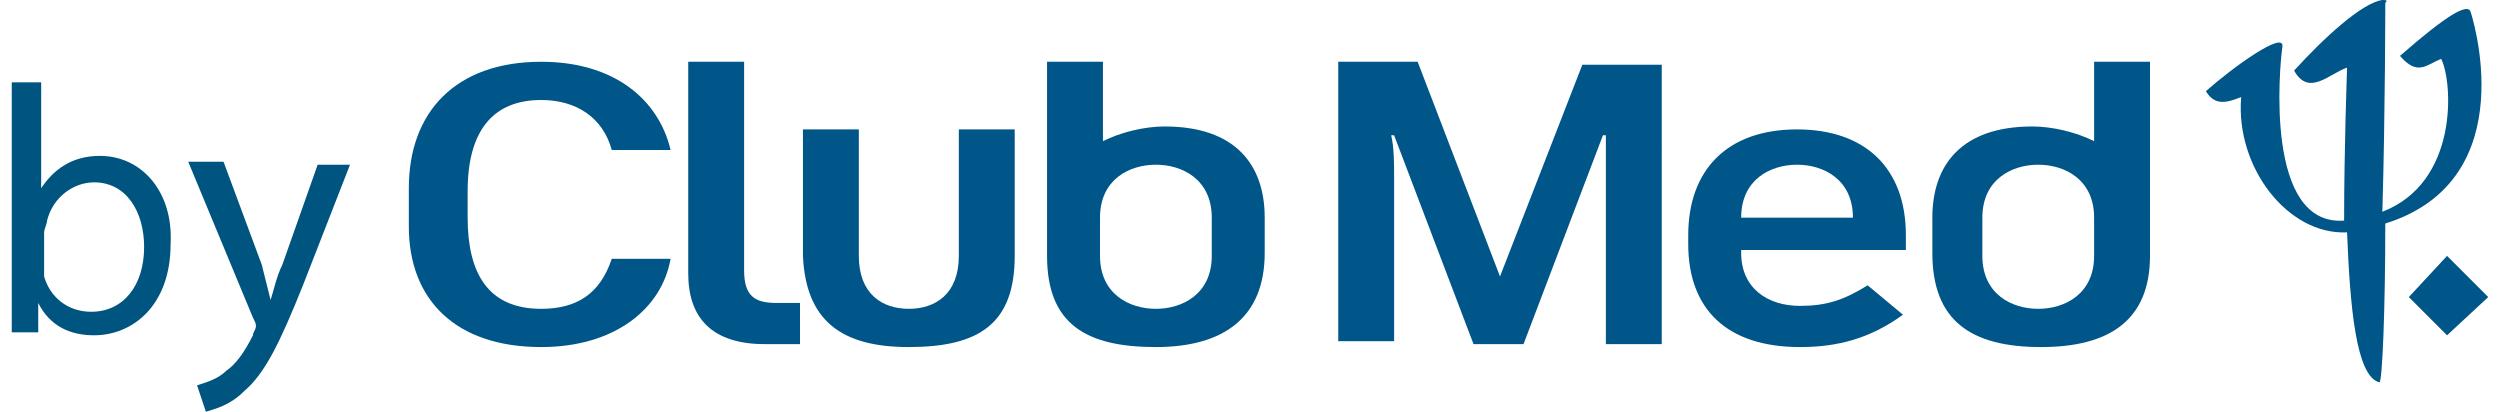 <?xml version="1.0" encoding="utf-8"?>
<!-- Generator: Adobe Illustrator 18.0.0, SVG Export Plug-In . SVG Version: 6.00 Build 0)  -->
<!DOCTYPE svg PUBLIC "-//W3C//DTD SVG 1.1//EN" "http://www.w3.org/Graphics/SVG/1.1/DTD/svg11.dtd">
<svg version="1.1" id="Calque_1" xmlns="http://www.w3.org/2000/svg" xmlns:xlink="http://www.w3.org/1999/xlink" x="0px" y="0px"
	 width="85px" height="14px" viewBox="0 0 85 14" enable-background="new 0 0 85 14" xml:space="preserve">
<g>
	<path fill="#005480" d="M0.4,11.3c0-0.4,0-1,0-1.5v-7h1v3.6h0c0.4-0.6,1-1.1,2-1.1c1.4,0,2.5,1.2,2.4,3c0,2.1-1.3,3.1-2.6,3.1
		c-0.8,0-1.5-0.3-1.9-1.1h0l0,1H0.4z M1.5,9c0,0.1,0,0.3,0,0.4c0.2,0.7,0.8,1.2,1.6,1.2c1.1,0,1.8-0.9,1.8-2.2
		c0-1.2-0.6-2.2-1.7-2.2c-0.7,0-1.4,0.5-1.6,1.3c0,0.1-0.1,0.3-0.1,0.4V9z"/>
	<path fill="#005480" d="M7.6,5.5L8.9,9C9,9.4,9.1,9.8,9.2,10.2h0c0.1-0.3,0.2-0.8,0.4-1.2l1.2-3.4h1.1l-1.6,4.1c-0.8,2-1.3,3-2,3.6
		c-0.5,0.5-1,0.6-1.3,0.7l-0.3-0.9C7,13,7.4,12.9,7.7,12.6C8,12.4,8.3,12,8.6,11.4c0-0.1,0.1-0.2,0.1-0.3c0-0.1,0-0.1-0.1-0.3
		L6.4,5.5H7.6z"/>
	<g>
		<polygon fill="#005589" points="84.6,10.1 83.2,8.7 81.9,10.1 83.2,11.4 		"/>
		<path fill="#005589" d="M84,0.4c-0.1-0.3-0.8,0.1-2.4,1.5c0.6,0.7,0.9,0.3,1.4,0.1c0.4,0.8,0.6,4.2-2,5.2c0.1-3.4,0.1-7.1,0.1-7.1
			C81.2,0,81.1,0,81,0c-0.7,0.1-2,1.3-3,2.4c0.5,0.9,1.2,0.1,1.8-0.1c0,0.1-0.1,2.7-0.1,5.2c-2.7,0.2-2.2-5.2-2.1-5.9
			c0.1-0.6-1.7,0.7-2.6,1.5c0.3,0.5,0.7,0.4,1.2,0.2C76,5.7,77.8,8,79.8,7.9c0.1,2.5,0.3,4.9,1.1,5.1c0.1,0,0.2-2.5,0.2-5.4
			C85.9,6.1,84,0.4,84,0.4"/>
		<path fill="#005589" d="M25.3,9.2V2.1h-1.9v7.2c0,1.5,0.8,2.4,2.6,2.4h1.2v-1.4h-0.8C25.7,10.3,25.3,10.1,25.3,9.2"/>
		<path fill="#005589" d="M53.8,2.2L51,9.4l-2.8-7.3h-2.7v9.5h1.9V6c0-0.4,0-1-0.1-1.4h0.1l2.7,7.1h1.7l2.7-7.1h0.1c0,0.4,0,1,0,1.4
			v5.7h1.9V2.2H53.8z"/>
		<path fill="#005589" d="M30.9,11.8c2.4,0,3.6-0.8,3.6-3.1V4.4h-1.9v4.3c0,1.3-0.8,1.8-1.7,1.8c-0.9,0-1.7-0.5-1.7-1.8V4.4h-1.9
			v4.3C27.4,10.9,28.6,11.8,30.9,11.8"/>
		<path fill="#005589" d="M43,7.4v1.2c0,2.2-1.4,3.2-3.7,3.2c-2.4,0-3.7-0.8-3.7-3.1V2.1h1.9v2.7c0.6-0.3,1.4-0.5,2.1-0.5
			C42,4.3,43,5.6,43,7.4 M37.4,8.7c0,1.3,1,1.8,1.9,1.8c0.9,0,1.9-0.5,1.9-1.8V7.4c0-1.3-1-1.8-1.9-1.8c-0.9,0-1.9,0.5-1.9,1.8V8.7z
			"/>
		<path fill="#005589" d="M69.1,4.3c0.7,0,1.5,0.2,2.1,0.5V2.1h1.9v6.6c0,2.2-1.4,3.1-3.7,3.1c-2.4,0-3.7-0.9-3.7-3.2V7.4
			C65.7,5.6,66.7,4.3,69.1,4.3 M71.2,7.4c0-1.3-1-1.8-1.9-1.8c-0.9,0-1.9,0.5-1.9,1.8v1.3c0,1.3,1,1.8,1.9,1.8
			c0.9,0,1.9-0.5,1.9-1.8V7.4z"/>
		<path fill="#005589" d="M63.5,9.7c-0.8,0.5-1.4,0.7-2.3,0.7c-1.1,0-2-0.6-2-1.8V8.5h5.6V8c0-2.3-1.4-3.6-3.7-3.6
			c-2.4,0-3.7,1.4-3.7,3.6v0.3c0,2.2,1.3,3.5,3.8,3.5c1.3,0,2.4-0.3,3.5-1.1L63.5,9.7z M59.2,7.4c0-1.3,1-1.8,1.9-1.8
			C62,5.6,63,6.1,63,7.4H59.2z"/>
		<path fill="#005589" d="M18.4,11.8c-2.9,0-4.5-1.6-4.5-4.1V6.4c0-2.6,1.6-4.3,4.5-4.3c2.5,0,4,1.3,4.4,3h-2
			c-0.3-1.1-1.2-1.7-2.4-1.7c-1.6,0-2.5,1-2.5,3.1v0.9c0,1.9,0.7,3.1,2.5,3.1c1.2,0,2-0.5,2.4-1.7h2C22.5,10.5,20.9,11.8,18.4,11.8"
			/>
	</g>
</g>
</svg>

